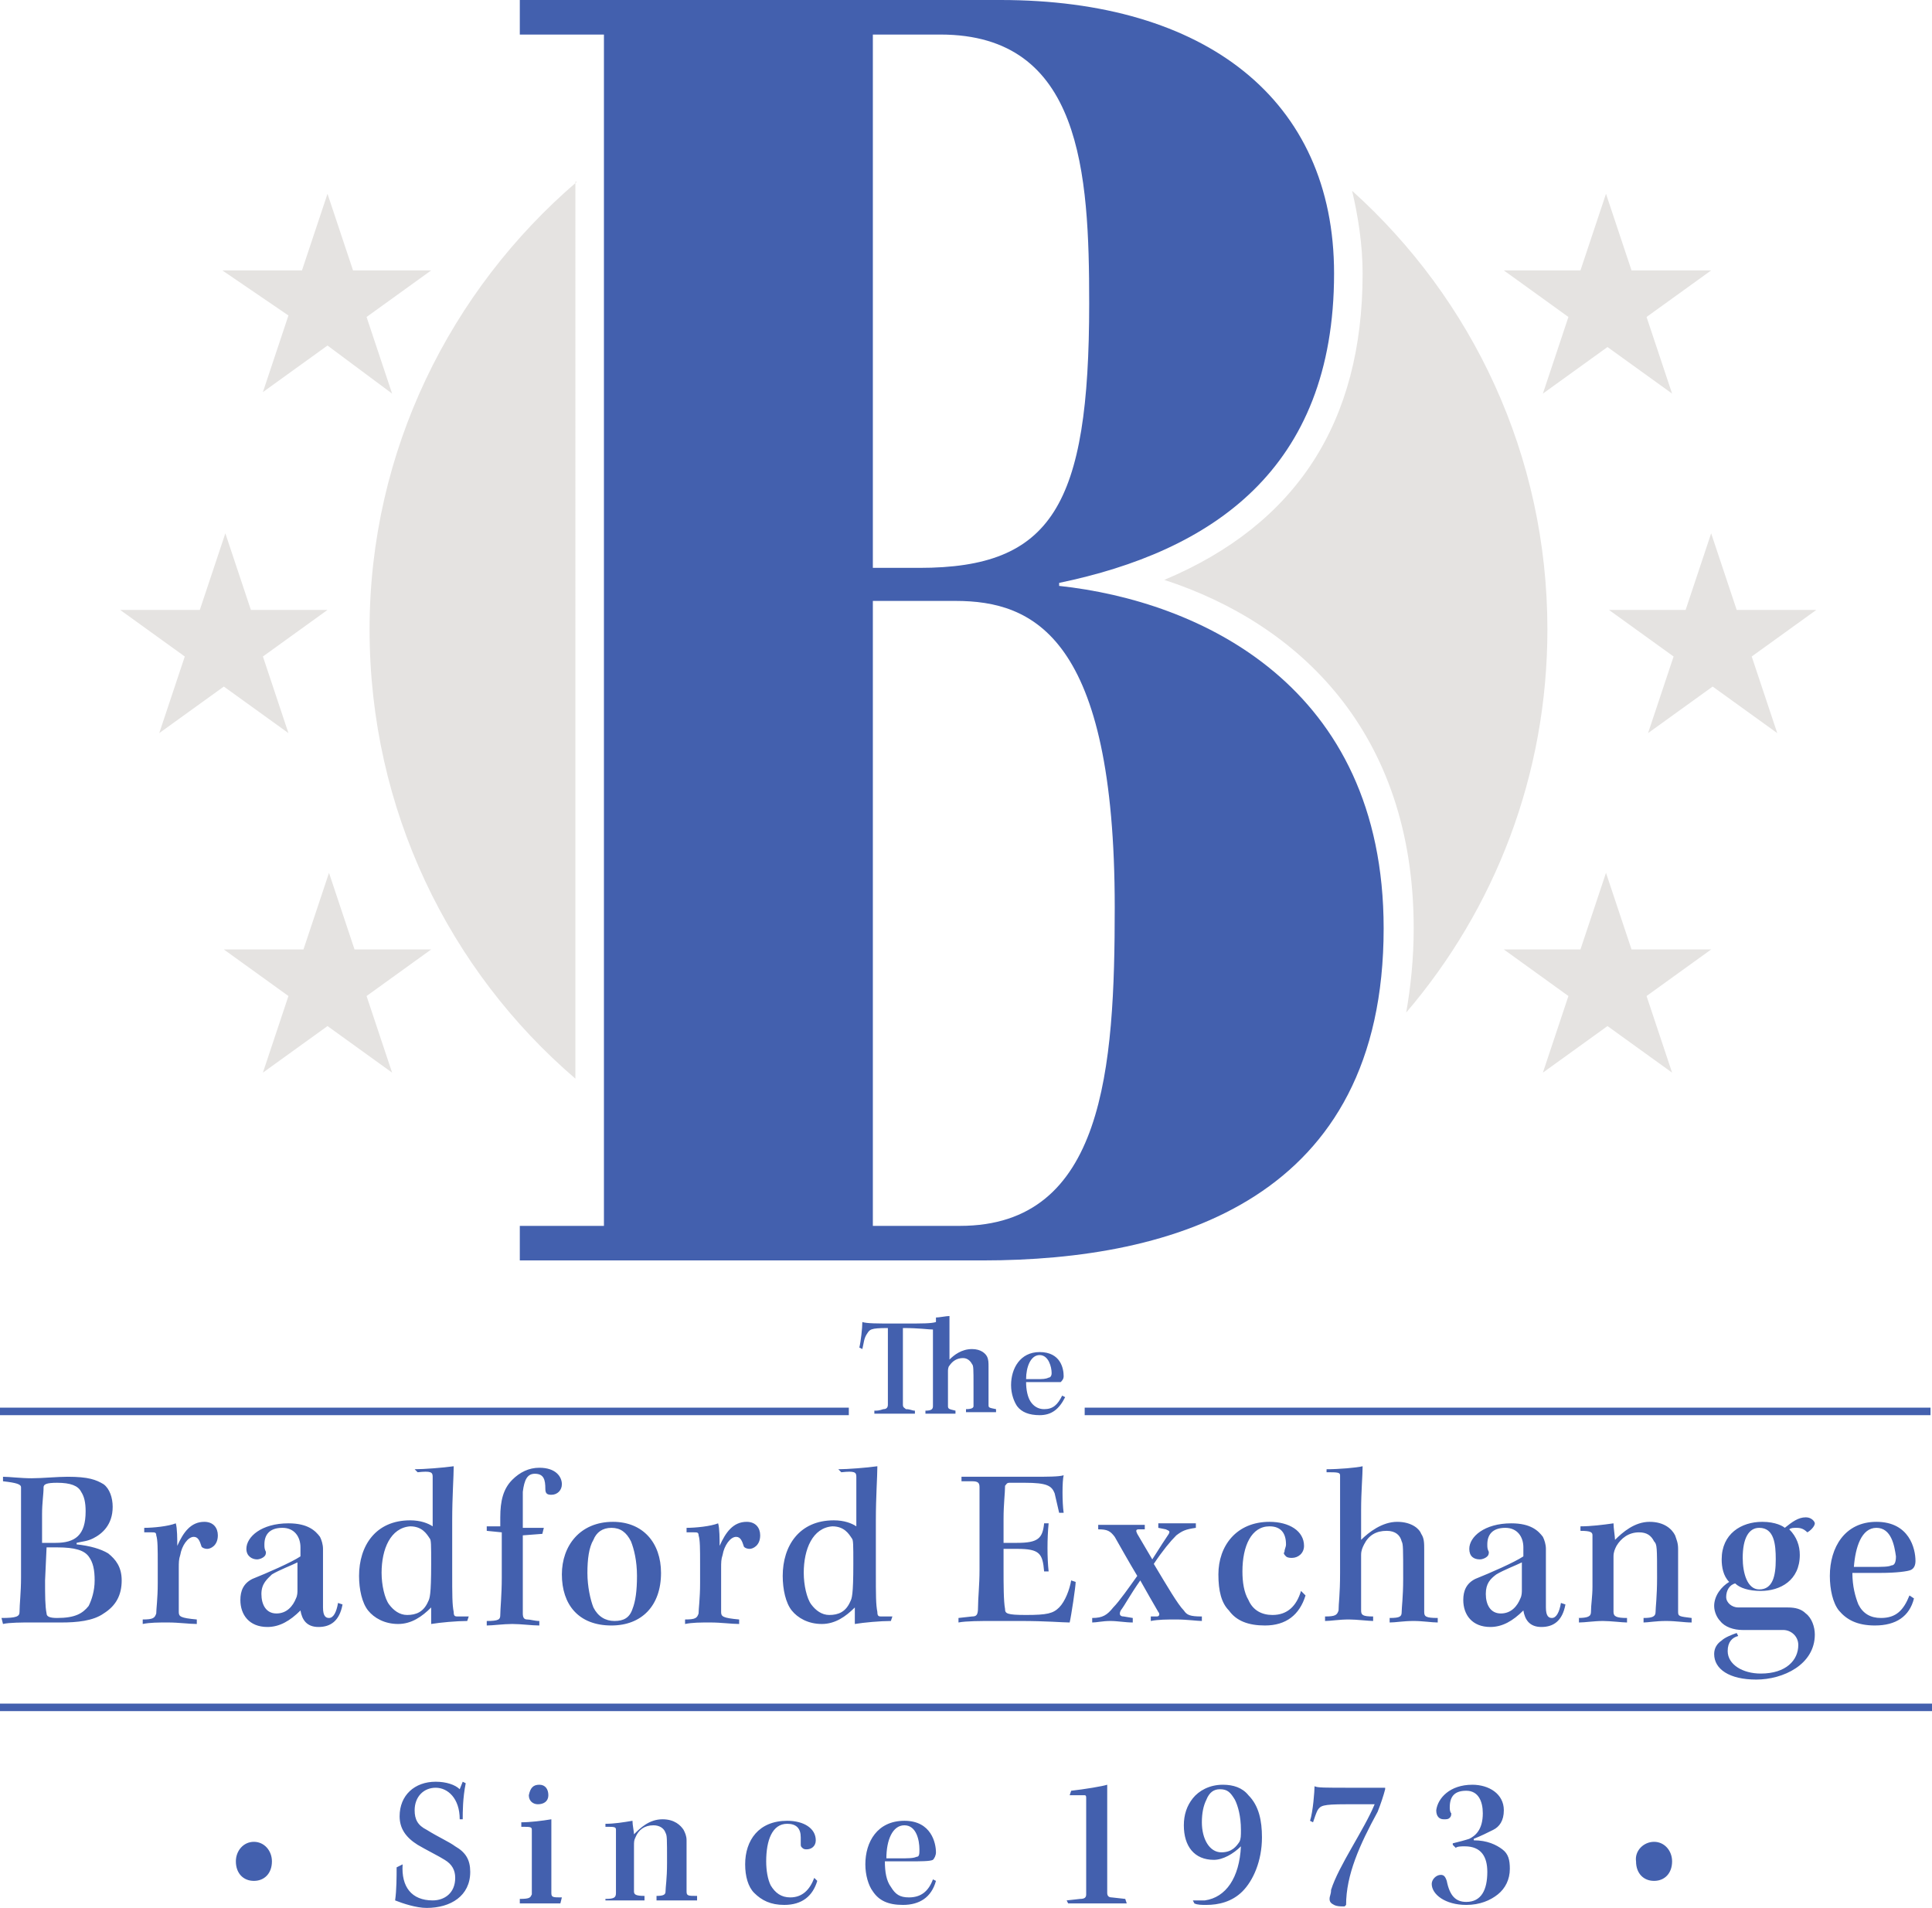 <svg version="1.1" id="Layer_1" xmlns="http://www.w3.org/2000/svg" x="0" y="0" viewBox="0 0 128.6 127" xml:space="preserve"><style>.st0{fill:#4360ae}.st1{fill:#e5e3e1}</style><path class="st0" d="M0 93.7h56.5v.5H0zM72.2 93.7h56.3v.5H72.2zM59.1 89.8v-1.4c-1.2 0-1.2.1-1.4.4s-.2.6-.3 1l-.2-.1c.1-.4.2-1.3.2-1.7.3.1 1 .1 2.1.1h.7c1.2 0 1.8 0 2.1-.1v-.3c.2 0 .7-.1.9-.1v2.9c.3-.3.8-.7 1.5-.7.6 0 .9.3 1 .5s.1.4.1.7v2.5c0 .2 0 .2.5.3v.2h-2v-.2c.4 0 .5-.1.5-.2v-1.3c0-1.2 0-1.4-.1-1.5-.1-.2-.3-.4-.6-.4-.4 0-.7.2-.9.5-.1.1-.1.3-.1.4v2.3c0 .2.1.2.5.3v.2h-2v-.2c.4 0 .5-.1.5-.3v-4.1-1c-.3 0-.9-.1-2-.1v5.1c0 .2.1.2.2.3.3 0 .4.1.6.1v.2h-2.7v-.2c.2 0 .3 0 .6-.1.2 0 .3-.1.3-.3v-3.7zM69.2 94.2c-.7 0-1.2-.2-1.5-.6-.2-.3-.4-.8-.4-1.4 0-1.1.6-2.2 1.9-2.2 1.4 0 1.6 1.1 1.6 1.6 0 .2-.1.3-.2.4h-2.3c0 .5.1 1 .3 1.3.2.3.5.5.9.5.6 0 .9-.3 1.2-.9l.2.1c-.4.8-.9 1.2-1.7 1.2zm0-4c-.6 0-.9.8-.9 1.6h.7c.4 0 .6 0 .8-.1.1 0 .2-.1.2-.3 0-.4-.2-1.2-.8-1.2z"/><g><path class="st0" d="M.1 107.7c1 0 1.2-.1 1.2-.4 0-.5.1-1.3.1-2.3v-3.8V99c0-.2-.3-.3-1.2-.4v-.3c.4 0 1.2.1 1.9.1s1.7-.1 2.4-.1c1.4 0 1.9.2 2.4.5.4.3.6.9.6 1.5 0 1.2-.7 1.8-1.3 2.1-.4.2-.7.2-1.1.3v.1c.9.1 1.6.3 2.1.6.5.4.9.9.9 1.8 0 1-.4 1.7-1.2 2.2-.7.5-1.8.6-2.8.6H2c-.5 0-1.4 0-1.8.1l-.1-.4zm2.9-5h.7c1.3 0 2-.5 2-2.1 0-.6-.1-1-.3-1.3-.2-.4-.7-.6-1.6-.6-.7 0-.9.1-.9.3 0 .5-.1 1-.1 1.8v1.9H3zm0 2.5c0 1 0 1.7.1 2.2 0 .2.2.3.7.3 1.2 0 1.7-.3 2.1-.8.2-.4.4-1 .4-1.7s-.1-1.2-.4-1.6c-.3-.4-.9-.6-2.1-.6h-.7l-.1 2.2zM10.5 104.1c0-1 0-1.6-.1-1.9 0-.2-.1-.2-.3-.2h-.5v-.3c.6 0 1.6-.1 2.1-.3.1.3.1 1.1.1 1.5.4-.9.9-1.6 1.8-1.6.6 0 .9.4.9.9 0 .7-.5.9-.7.9s-.4-.1-.4-.2c-.1-.3-.2-.6-.5-.6-.4 0-.8.6-.9 1.2-.1.3-.1.5-.1.9v2.9c0 .3.1.4 1.2.5v.3c-.5 0-1.2-.1-1.9-.1s-1.2 0-1.7.1v-.3c.7 0 .8-.1.9-.4 0-.3.1-1 .1-2v-1.3zM20 103c0-.7-.4-1.3-1.2-1.3-.9 0-1.2.5-1.2 1.1 0 .2 0 .3.1.5 0 .1 0 .2-.1.3-.1.1-.3.2-.5.2-.3 0-.7-.2-.7-.7 0-.8 1-1.7 2.8-1.7 1.3 0 1.8.5 2.1.9.1.2.2.5.2.8v3.9c0 .6.2.7.4.7.3 0 .5-.4.6-1l.3.1c-.2 1.1-.8 1.5-1.6 1.5s-1.1-.5-1.2-1.1c-.7.7-1.4 1.1-2.2 1.1-1.2 0-1.8-.8-1.8-1.8 0-.6.2-1.1.8-1.4 1-.4 2.6-1.1 3.2-1.5v-.6zm-2.6 3.1c0 .7.3 1.3 1 1.3s1.1-.5 1.3-1c.1-.2.1-.4.1-.6V104c-.4.2-1.2.5-1.7.8-.3.3-.7.6-.7 1.3zM27.6 97.8c.6 0 1.9-.1 2.6-.2 0 .7-.1 2-.1 3.6v3.4c0 1.6 0 2.2.1 2.7 0 .3.1.3.3.3h.7l-.1.3c-.7 0-1.8.1-2.4.2V107c-.6.6-1.3 1.1-2.2 1.1s-1.6-.4-2-.9-.6-1.4-.6-2.3c0-2 1.1-3.7 3.4-3.7.7 0 1.2.2 1.5.4v-3.3c0-.3-.1-.4-1-.3l-.2-.2zm-2.2 6.9c0 .8.2 1.7.5 2.1s.7.7 1.2.7c.6 0 1.1-.2 1.4-.9.1-.2.2-.4.2-2.5 0-1.3 0-1.6-.1-1.7-.2-.3-.5-.8-1.3-.8-1.3.1-1.9 1.5-1.9 3.1zM32.4 101.6h.9v-.6c0-1.1.2-1.9.8-2.5.5-.5 1.1-.8 1.8-.8 1.1 0 1.5.6 1.5 1.1 0 .4-.3.7-.7.7-.3 0-.4-.1-.4-.4 0-.6-.1-1-.7-1-.5 0-.7.4-.8 1.2v2.4h1.4l-.1.4-1.3.1v5.2c0 .3.1.4.3.4s.5.1.8.1v.3c-.5 0-1.2-.1-1.8-.1s-1.3.1-1.7.1v-.3c.8 0 .9-.1.9-.4 0-.4.1-1.3.1-2.5v-3l-1-.1v-.3zM40.8 101.3c2 0 3.2 1.4 3.2 3.4 0 2.2-1.3 3.5-3.3 3.5-2.2 0-3.3-1.4-3.3-3.4 0-1.9 1.2-3.5 3.4-3.5zm-.1.4c-.6 0-1 .3-1.2.8-.3.5-.4 1.3-.4 2.2 0 .9.2 1.8.4 2.3.3.6.8.9 1.4.9.6 0 1-.2 1.2-.8.2-.5.3-1.2.3-2.2s-.2-1.8-.4-2.3c-.3-.6-.7-.9-1.3-.9zM46.6 104.1c0-1 0-1.6-.1-1.9 0-.2-.1-.2-.3-.2h-.5v-.3c.6 0 1.6-.1 2.1-.3.1.3.1 1.1.1 1.5.4-.9.9-1.6 1.8-1.6.6 0 .9.4.9.9 0 .7-.5.9-.7.9s-.4-.1-.4-.2c-.1-.3-.2-.6-.5-.6-.4 0-.8.6-.9 1.2-.1.3-.1.5-.1.9v2.9c0 .3.1.4 1.2.5v.3c-.5 0-1.2-.1-1.9-.1s-1.2 0-1.7.1v-.3c.7 0 .8-.1.9-.4 0-.3.1-1 .1-2v-1.3zM55.8 97.8c.6 0 1.9-.1 2.6-.2 0 .7-.1 2-.1 3.6v3.4c0 1.6 0 2.2.1 2.7 0 .3.1.3.3.3h.7l-.1.3c-.7 0-1.8.1-2.4.2V107c-.6.6-1.3 1.1-2.2 1.1s-1.6-.4-2-.9-.6-1.4-.6-2.3c0-2 1.1-3.7 3.4-3.7.7 0 1.2.2 1.5.4v-3.3c0-.3-.1-.4-1-.3l-.2-.2zm-2.3 6.9c0 .8.2 1.7.5 2.1s.7.7 1.2.7c.6 0 1.1-.2 1.4-.9.1-.2.2-.4.2-2.5 0-1.3 0-1.6-.1-1.7-.2-.3-.5-.8-1.3-.8-1.3.1-1.9 1.5-1.9 3.1zM64 98.3h4.7c1 0 1.8 0 2.1-.1-.1.4-.1 1.8 0 2.5h-.3c-.1-.4-.2-.9-.3-1.3-.2-.5-.5-.7-2-.7h-1c-.2 0-.2.1-.3.2 0 .5-.1 1.2-.1 2.2v1.6h.9c1.4 0 1.7-.3 1.8-1.3h.3c-.1 1-.1 2.3 0 3.2h-.3c-.1-1.2-.3-1.5-1.8-1.5h-.9v1.4c0 .9 0 2.1.1 2.6 0 .3.1.4 1.4.4 1.4 0 1.8-.1 2.2-.5.4-.4.7-1.2.8-1.8l.3.1c0 .3-.3 2.3-.4 2.7-.5 0-1.5-.1-3.3-.1h-1.8c-.8 0-1.8 0-2.3.1v-.3l.9-.1c.3 0 .4-.1.4-.6 0-.6.1-1.5.1-2.5v-3V99c0-.3-.1-.4-.5-.4H64v-.3zM73.1 101.5h3.1v.3h-.4c-.2 0-.2.1-.1.3.3.5.7 1.2 1 1.7.5-.8.9-1.4 1.1-1.7.1-.2 0-.2-.2-.3l-.5-.1v-.3h2.5v.3c-.7.1-.9.2-1.3.5-.4.4-.9 1-1.5 1.9.9 1.5 1.6 2.7 2 3.1.2.3.4.4 1.2.4v.3c-.3 0-1-.1-1.7-.1-.6 0-1.2 0-1.7.1v-.3h.4c.2 0 .2-.2.1-.3-.3-.5-.8-1.4-1.2-2.1-.7 1-1 1.6-1.3 2-.1.2-.1.4.2.4l.6.1v.3c-.5 0-1-.1-1.5-.1s-.9.1-1.2.1v-.3c.7 0 1-.2 1.4-.7.4-.4 1.1-1.4 1.6-2.1-.6-1-1.1-1.9-1.5-2.6-.3-.4-.5-.5-1.1-.5v-.3zM86.9 106.2c-.4 1.3-1.3 2-2.7 2-1.1 0-1.9-.3-2.4-1-.5-.5-.7-1.3-.7-2.4 0-1.9 1.2-3.5 3.4-3.5 1.3 0 2.3.6 2.3 1.6 0 .5-.4.8-.8.8-.1 0-.3 0-.4-.1s-.2-.2-.1-.3c0-.2.1-.3.1-.5 0-.7-.3-1.2-1.1-1.2-1.2 0-1.8 1.3-1.8 3 0 .7.1 1.4.4 1.9.3.7.9 1 1.6 1 1 0 1.6-.6 1.9-1.6l.3.3zM88.3 97.8c.8 0 2-.1 2.4-.2 0 .6-.1 1.7-.1 2.9v2c.5-.5 1.4-1.2 2.4-1.2s1.5.5 1.6.8c.2.3.2.6.2 1.1v4.1c0 .3.1.4.9.4v.3c-.4 0-1-.1-1.6-.1-.7 0-1.2.1-1.6.1v-.3c.7 0 .8-.1.8-.4s.1-1 .1-2.2c0-2.1 0-2.3-.1-2.5-.1-.4-.4-.7-1-.7-.7 0-1.2.3-1.5.9-.1.2-.2.4-.2.7v3.7c0 .3.1.4.8.4v.3c-.3 0-1.1-.1-1.6-.1-.7 0-1.2.1-1.6.1v-.3c.7 0 .8-.1.9-.4 0-.5.1-1 .1-2.5v-4.3-2.2c0-.2-.2-.2-.9-.2v-.2zM101.4 103c0-.7-.4-1.3-1.2-1.3-.9 0-1.2.5-1.2 1.1 0 .2 0 .3.1.5 0 .1 0 .2-.1.3-.1.1-.3.2-.5.2-.4 0-.7-.2-.7-.7 0-.8 1-1.7 2.8-1.7 1.3 0 1.8.5 2.1.9.1.2.2.5.2.8v3.9c0 .6.2.7.4.7.3 0 .5-.4.6-1l.3.1c-.2 1.1-.8 1.5-1.6 1.5s-1.1-.5-1.2-1.1c-.7.7-1.4 1.1-2.2 1.1-1.2 0-1.8-.8-1.8-1.8 0-.6.2-1.1.8-1.4 1-.4 2.6-1.1 3.2-1.5v-.6zm-2.5 3.1c0 .7.3 1.3 1 1.3s1.1-.5 1.3-1c.1-.2.1-.4.1-.6V104c-.4.2-1.2.5-1.7.8-.4.3-.7.6-.7 1.3zM105 107.7c.7 0 .9-.1.9-.4 0-.5.1-1 .1-1.7V104v-1.8c0-.2-.1-.3-.8-.3v-.3c.7 0 1.5-.1 2.2-.2 0 .3.1.9.1 1.1.5-.5 1.3-1.2 2.3-1.2s1.5.5 1.7.9c.1.3.2.5.2.9v4.2c0 .3.1.3.9.4v.3c-.5 0-1-.1-1.7-.1s-1.2.1-1.5.1v-.3c.6 0 .8-.1.8-.4s.1-1 .1-2.3c0-2 0-2.2-.2-2.4-.2-.4-.5-.6-1-.6-.7 0-1.2.4-1.5.9-.1.2-.2.4-.2.7v3.7c0 .3.2.4.9.4v.3c-.3 0-1.1-.1-1.6-.1-.6 0-1.2.1-1.6.1v-.3h-.1zM115.7 108.9c-.4.1-.7.4-.7 1 0 .9 1 1.5 2.2 1.5 1.7 0 2.5-.9 2.5-1.9 0-.6-.5-1-1-1H116c-.6 0-1.2-.2-1.5-.6-.2-.2-.4-.6-.4-1 0-.7.5-1.3 1-1.6-.4-.4-.5-1-.5-1.5 0-1.7 1.3-2.5 2.7-2.5.9 0 1.4.3 1.5.4.5-.4.9-.7 1.4-.7.4 0 .6.3.6.4 0 .2-.3.5-.5.6-.2-.2-.4-.3-.7-.3-.2 0-.4 0-.5.1.5.5.7 1.1.7 1.7 0 1.7-1.3 2.4-2.6 2.4-.8 0-1.4-.2-1.7-.5-.4.1-.6.5-.6.9s.4.7.8.7h3.3c.5 0 .9.1 1.2.4.4.3.6.9.6 1.4 0 2-2.1 3-3.9 3s-2.8-.7-2.8-1.7c0-.4.2-.7.5-.9.2-.2.7-.4 1-.5l.1.2zm1.4-7.2c-.7 0-1.1.7-1.1 2 0 1 .3 2.1 1.1 2.1.9 0 1.1-.9 1.1-2 0-1-.1-2.1-1.1-2.1zM124.8 108.2c-1.2 0-1.9-.4-2.4-1-.4-.5-.6-1.4-.6-2.3 0-1.9 1-3.6 3.1-3.6 2.2 0 2.6 1.8 2.6 2.6 0 .3-.1.5-.3.6s-1 .2-2 .2h-1.9c0 .9.2 1.6.4 2.1.3.6.8.9 1.5.9 1 0 1.5-.5 1.9-1.5l.3.2c-.3 1.2-1.2 1.8-2.6 1.8zm.1-6.5c-1 0-1.4 1.3-1.5 2.6h1.2c.7 0 1.1 0 1.3-.1.2 0 .3-.2.3-.6-.1-.7-.3-1.9-1.3-1.9z"/></g><g><path class="st0" d="M16.9 122.6c.7 0 1.2.6 1.2 1.3 0 .8-.5 1.3-1.2 1.3s-1.2-.5-1.2-1.3c0-.7.5-1.3 1.2-1.3zM26.8 124.1c-.1 1.5.6 2.4 2 2.4.8 0 1.5-.5 1.5-1.5 0-.5-.2-.9-.7-1.2-.3-.2-1.3-.7-1.8-1-.8-.5-1.2-1.1-1.2-1.9 0-1.4 1-2.3 2.4-2.3.7 0 1.3.2 1.6.5l.2-.5.2.1c-.2 1-.2 1.9-.2 2.4h-.2c0-1.4-.8-2.1-1.6-2.1s-1.4.6-1.4 1.5c0 .6.2 1 .8 1.3.8.5 1.5.8 1.9 1.1.7.4 1 .9 1 1.7 0 1.6-1.3 2.4-2.9 2.4-.7 0-1.6-.3-2.1-.5.1-.7.1-1.6.1-2.2l.4-.2zM37.3 126.7h-2.7v-.3c.7 0 .7-.1.8-.3v-2.9-1.4c0-.2-.1-.2-.7-.2v-.3c.6 0 1.4-.1 2-.2v4.9c0 .3.1.3.7.3l-.1.4zm-1.4-7.9c.4 0 .6.3.6.7 0 .4-.3.6-.7.6-.3 0-.6-.2-.6-.6.1-.5.3-.7.7-.7zM40.3 126.4c.6 0 .7-.1.7-.4v-2.7-1.5c0-.2-.1-.2-.7-.2v-.2c.6 0 1.2-.1 1.8-.2 0 .3.1.7.1.9.4-.4 1-1 1.9-1 .8 0 1.2.4 1.4.7.1.2.2.4.2.7v3.4c0 .3.1.3.7.3v.3h-2.7v-.3c.5 0 .6-.1.6-.3 0-.3.1-.8.1-1.9 0-1.7 0-1.8-.1-2-.1-.3-.4-.5-.8-.5-.6 0-1 .3-1.2.8-.1.2-.1.3-.1.6v3c0 .2.1.3.7.3v.3h-2.6v-.1zM54.4 125.2c-.3 1-1 1.6-2.2 1.6-.9 0-1.5-.3-2-.8-.4-.4-.6-1.1-.6-1.9 0-1.6.9-2.9 2.8-2.9 1.1 0 1.9.5 1.9 1.3 0 .4-.3.6-.6.6-.1 0-.2 0-.3-.1s-.1-.1-.1-.3v-.4c0-.6-.3-.9-.9-.9-1 0-1.4 1.1-1.4 2.5 0 .6.1 1.2.3 1.6.3.5.7.8 1.3.8.8 0 1.3-.5 1.6-1.3l.2.2zM60.1 126.8c-1 0-1.6-.3-2-.9-.3-.4-.5-1.1-.5-1.8 0-1.5.8-2.9 2.6-2.9s2.1 1.5 2.1 2.1c0 .2-.1.4-.2.5-.2.1-.8.1-1.7.1h-1.5c0 .7.1 1.3.4 1.7.3.5.6.7 1.2.7.8 0 1.3-.4 1.6-1.2l.2.1c-.3 1.1-1.1 1.6-2.2 1.6zm.1-5.3c-.8 0-1.2 1-1.2 2.2h.9c.5 0 .9 0 1.1-.1.2 0 .2-.2.2-.5 0-.6-.2-1.6-1-1.6zM75 126.7h-3.9l-.1-.2.9-.1c.3 0 .4-.1.4-.3v-4.4-2c0-.1 0-.2-.1-.2h-1l.1-.3c.9-.1 2.1-.3 2.4-.4V126c0 .2.1.3.3.3l.9.1.1.3zM79.4 126.5h.8c1.4-.2 2.3-1.5 2.4-3.6-.5.5-1.2.9-1.8.9-1.3 0-2-.9-2-2.3 0-.7.2-1.3.6-1.8s1.1-.9 2-.9c.7 0 1.3.2 1.7.7.7.7.9 1.7.9 2.8 0 1.6-.6 2.9-1.3 3.6-.7.7-1.6.9-2.4.9-.3 0-.6 0-.8-.1l-.1-.2zm1.8-7.4c-.4 0-.7.2-.9.7-.2.4-.3.9-.3 1.5 0 1.1.5 2 1.3 2 .7 0 1-.4 1.2-.7.1-.2.1-.4.1-.8 0-.9-.2-1.6-.4-2-.3-.5-.5-.7-1-.7zM87.2 121.2c.2-.6.3-2 .3-2.3.2.1.6.1 2.5.1h2.2v.1c-.1.4-.3 1-.5 1.5-1.2 2.2-2.1 4.2-2.1 6.2l-.1.1c-.3 0-.5 0-.7-.1s-.3-.2-.3-.4.1-.3.1-.6c.5-1.6 2.2-4 2.9-5.7h-1.9c-1.6 0-1.7.1-1.9.4-.1.2-.2.5-.3.8l-.2-.1zM98 118.8c1.1 0 2.1.6 2.1 1.7 0 .7-.3 1.1-.7 1.3-.4.2-.8.4-1.3.6v.1c.9 0 1.5.3 1.9.6.4.3.5.7.5 1.3 0 .7-.3 1.3-.8 1.7-.5.4-1.2.7-2.1.7-1.4 0-2.3-.7-2.3-1.4 0-.3.3-.6.6-.6.2 0 .3.1.4.4.2 1 .6 1.4 1.3 1.4 1 0 1.4-.8 1.4-2 0-1-.4-1.7-1.5-1.7-.2 0-.5 0-.6.1l-.2-.2v-.1c.4-.1.8-.2 1.1-.3.4-.2.9-.6.9-1.7 0-.8-.3-1.5-1.1-1.5-.7 0-1.1.3-1.1 1.1 0 .1 0 .3.1.4 0 .1 0 .2-.1.3-.1.1-.2.1-.4.1-.3 0-.5-.2-.5-.6.1-.8.9-1.7 2.4-1.7zM110.1 122.6c.7 0 1.2.6 1.2 1.3 0 .8-.5 1.3-1.2 1.3s-1.2-.5-1.2-1.3c-.1-.7.5-1.3 1.2-1.3z"/></g><g><path class="st0" d="M0 113.4h128.6v.5H0z"/></g><g><path class="st1" d="M38.4 12.1C30 19.3 24.6 30 24.6 41.9c0 12 5.3 22.7 13.7 29.9V12.1h.1zM90.7 18.2c0 9.9-4.4 16.7-13.2 20.4 8.9 2.9 16.6 10.1 16.6 23.2 0 2-.2 3.9-.5 5.6 5.9-6.9 9.4-15.8 9.4-25.5 0-11.6-5-22-13-29.2.4 1.7.7 3.6.7 5.5zM21.8 40.6l-4.3 3.1 1.7 5.1-4.3-3.1-4.3 3.1 1.7-5.1L8 40.6h5.3l1.7-5.1 1.7 5.1h5.1zM28.7 18l-4.3 3.1 1.7 5.1-4.3-3.2-4.3 3.1 1.7-5.1-4.4-3h5.3l1.7-5.1 1.7 5.1h5.2zM28.7 63.2l-4.3 3.1 1.7 5.1-4.3-3.1-4.3 3.1 1.7-5.1-4.3-3.1h5.3l1.7-5.1 1.7 5.1h5.1zM112.2 40.6l1.7-5.1 1.7 5.1h5.3l-4.3 3.1 1.7 5.1-4.3-3.1-4.3 3.1 1.7-5.1-4.3-3.1h5.1zM105.2 18l1.7-5.1 1.7 5.1h5.3l-4.3 3.1 1.7 5.1-4.3-3.1-4.3 3.1 1.7-5.1-4.3-3.1h5.1zM105.2 63.2l1.7-5.1 1.7 5.1h5.3l-4.3 3.1 1.7 5.1-4.3-3.1-4.3 3.1 1.7-5.1-4.3-3.1h5.1z"/><path class="st0" d="M92.1 61.8C92.1 45.6 79.8 40 70.5 39v-.2c10.1-2.1 18.3-7.5 18.3-20.6C88.8 6.6 80.2 0 66.6 0h-32v2.3h5.6v79.3h-5.6v2.3h30.8c12.8 0 26.7-4.1 26.7-22.1zm-34-59.5h4.5c9.4 0 9.9 9.2 9.9 17.9 0 13.5-2.5 17.6-11.3 17.6h-3.1V2.3zm0 79.3V40h5.5c5.2 0 10.6 2.4 10.6 20.4 0 10.7-.7 21.2-10.3 21.2h-5.8z"/></g></svg>